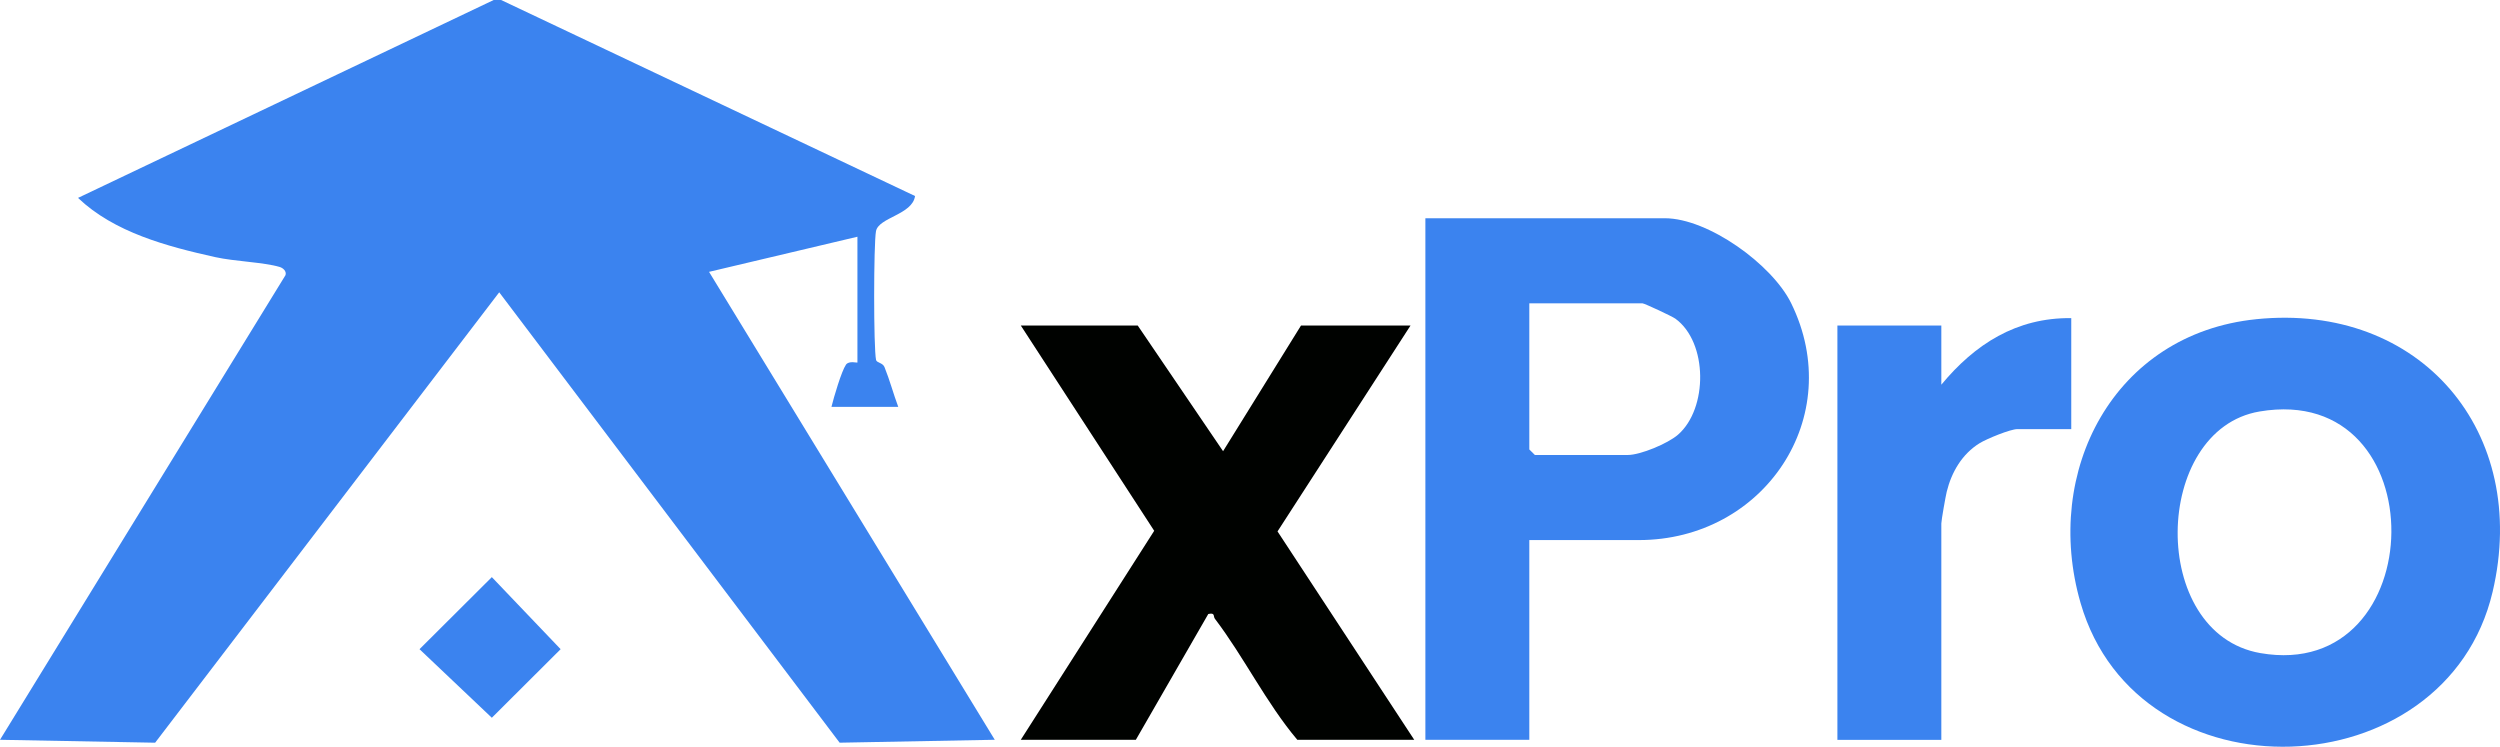 <?xml version="1.0" encoding="UTF-8"?>
<svg id="Layer_2" data-name="Layer 2" xmlns="http://www.w3.org/2000/svg" viewBox="0 0 1668.66 498.42">
  <defs>
    <style>
      .cls-1 {
        fill: #3b83ef;
      }

      .cls-2 {
        fill: #000200;
      }
    </style>
  </defs>
  <g id="Layer_1-2" data-name="Layer 1">
    <g id="blue_and_black" data-name="blue and black">
      <path class="cls-1" d="M334.47,0l276.29,130.84c-1.76,12.5-24.32,14.24-26.07,23.46-1.59,8.42-1.67,78.22.05,85.95.44,1.99,4.42,1.78,5.63,4.77,3.47,8.55,5.94,17.9,9.19,26.57h-44.6c1.53-6.26,6.68-23.81,9.68-28.16,1.99-2.89,7.66-1.08,7.66-1.47v-83.95l-99.04,23.44,190.71,312.32-103.54,1.95-227.22-300.62L103.54,495.73l-103.54-1.95L190.56,183.66c.84-2.65-1.62-4.8-3.92-5.48-10.76-3.18-29.98-3.67-42.97-6.56-32.04-7.13-67.39-16.43-91.6-39.53L329.52,0h4.96Z"/>
      <path class="cls-1" d="M1020.76,360.48v133.33h-69.37V145.67h159.8c28.9,0,71.62,30.8,84.34,56.69,37.36,76.05-18.16,158.12-101.68,158.12h-73.09ZM1020.76,202.46v97.53l3.72,3.7h61.94c8.5,0,26.75-7.62,33.53-13.5,20.13-17.47,20.03-61.7-1.69-77.48-2.2-1.6-20.7-10.24-21.93-10.24h-75.57Z"/>
      <path class="cls-1" d="M1505.86,213.06c109.98-11.26,182.93,75.59,157.86,182.01-31.22,132.55-236.52,140.4-275.02,7.37-25.41-87.82,22.11-179.64,117.16-189.37ZM1508.2,274.65c-71.63,12.11-74.39,148.23.52,161.27,114.87,20,118.48-181.39-.52-161.27Z"/>
      <path class="cls-2" d="M941.48,217.27l-88.78,137.43,91.26,139.1h-78.04c-20.81-24.68-35.68-55.4-55.04-80.83-1.21-1.59.36-4.25-4.4-3.14l-48.34,83.96h-76.8l89.05-139.5-89.05-137.03h78.04l56.98,83.9,52.03-83.9h73.09Z"/>
      <path class="cls-1" d="M1382.49,212.34v74.07h-35.92c-4.7,0-20.49,6.47-25.25,9.41-11.69,7.21-18.73,19.26-21.96,32.44-.76,3.09-3.59,19.12-3.59,21.12v144.44h-69.37V217.27h69.37v39.5c22.34-27.01,50.11-44.84,86.72-44.44Z"/>
      <polygon class="cls-1" points="328.28 385.21 374.2 433.31 328.28 479.08 280.01 433.31 328.28 385.21"/>
    </g>
  </g>
</svg>